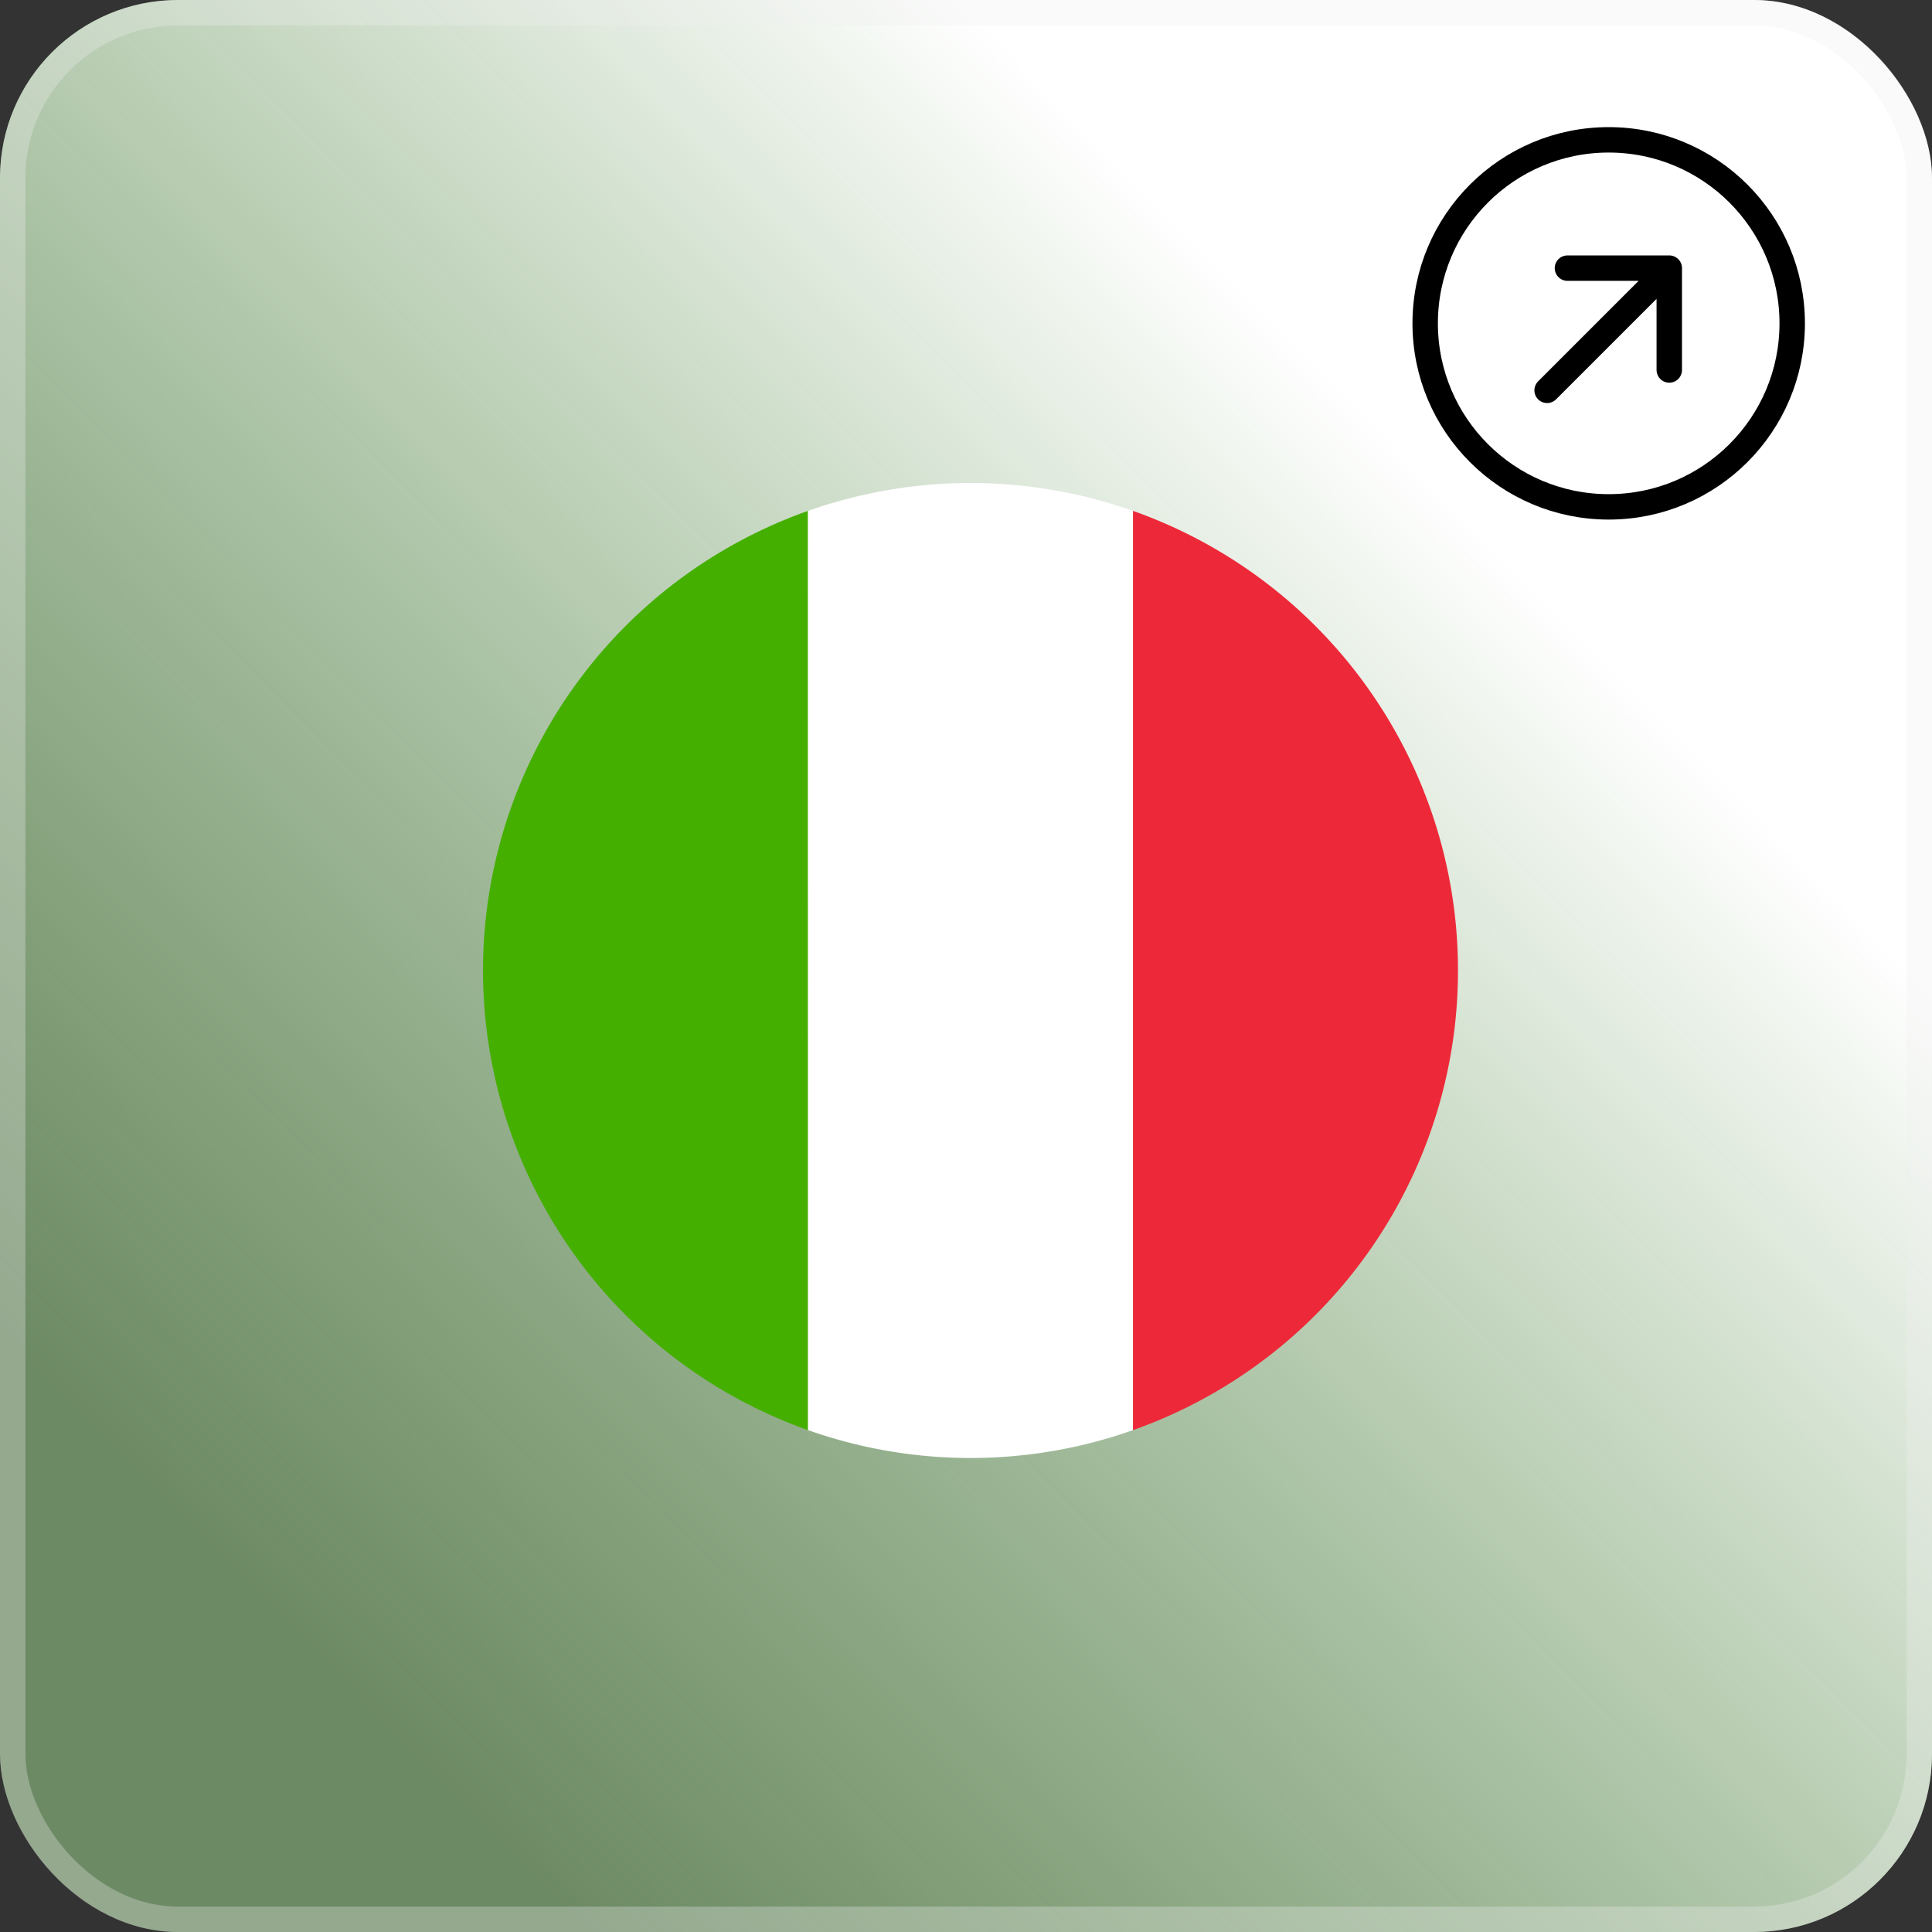 <svg xmlns="http://www.w3.org/2000/svg" xmlns:xlink="http://www.w3.org/1999/xlink" width="76" height="76" viewBox="0 0 76 76">
  <rect x="0" y="0" width="76" height="76" fill="#333333" stroke="none"/>
  <defs>
    <linearGradient id="linear-gradient" x1="0.754" y1="0.266" x2="0.16" y2="0.848" gradientUnits="objectBoundingBox">
      <stop offset="0" stop-color="#fff"/>
      <stop offset="1" stop-color="#afef9e" stop-opacity="0.463"/>
    </linearGradient>
    <clipPath id="clip-path">
      <circle id="Ellipse_30" data-name="Ellipse 30" cx="19.177" cy="19.177" r="19.177" fill="none"/>
    </clipPath>
  </defs>
  <g id="Header-Icona-Azioni-ITA" transform="translate(-317 -1987)">
    <g id="Group_24872" data-name="Group 24872" transform="translate(317 1987)">
      <g id="Rectangle_10763" data-name="Rectangle 10763" stroke="rgba(239,239,239,0.31)" stroke-width="1" fill="url(#linear-gradient)">
        <rect width="76" height="76" rx="7" stroke="none"/>
        <rect x="0.5" y="0.5" width="75" height="75" rx="6.5" fill="none"/>
      </g>
      <g id="Group_24869" data-name="Group 24869" transform="translate(55.563 5.001)">
        <path id="Icon_akar-arrow-up-right" data-name="Icon akar-arrow-up-right" d="M13.807,9,9,13.807M9.8,9h4.006v4.006" transform="translate(-3.704 -3.453)" fill="none" stroke="#000" stroke-linecap="round" stroke-linejoin="round" stroke-width="1"/>
        <g id="Ellipse_1116" data-name="Ellipse 1116" fill="none" stroke="#000" stroke-width="1">
          <circle cx="7.719" cy="7.719" r="7.719" stroke="none"/>
          <circle cx="7.719" cy="7.719" r="7.219" fill="none"/>
        </g>
      </g>
    </g>
    <g id="Bandiera-ITA" transform="translate(336 2006)">
      <g id="Group_158" data-name="Group 158" clip-path="url(#clip-path)">
        <g id="Group_157" data-name="Group 157">
          <g id="Group_155" data-name="Group 155">
            <rect id="Rectangle_8" data-name="Rectangle 8" width="12.785" height="38.354" fill="#45af00"/>
            <path id="Path_3" data-name="Path 3" d="M2350.355,527.28v38.354h-12.784V527.28Z" transform="translate(-2324.787 -527.28)" fill="#fff"/>
            <rect id="Rectangle_10" data-name="Rectangle 10" width="12.785" height="38.354" transform="translate(25.57)" fill="#ed2939"/>
          </g>
        </g>
      </g>
    </g>
  </g>
</svg>
